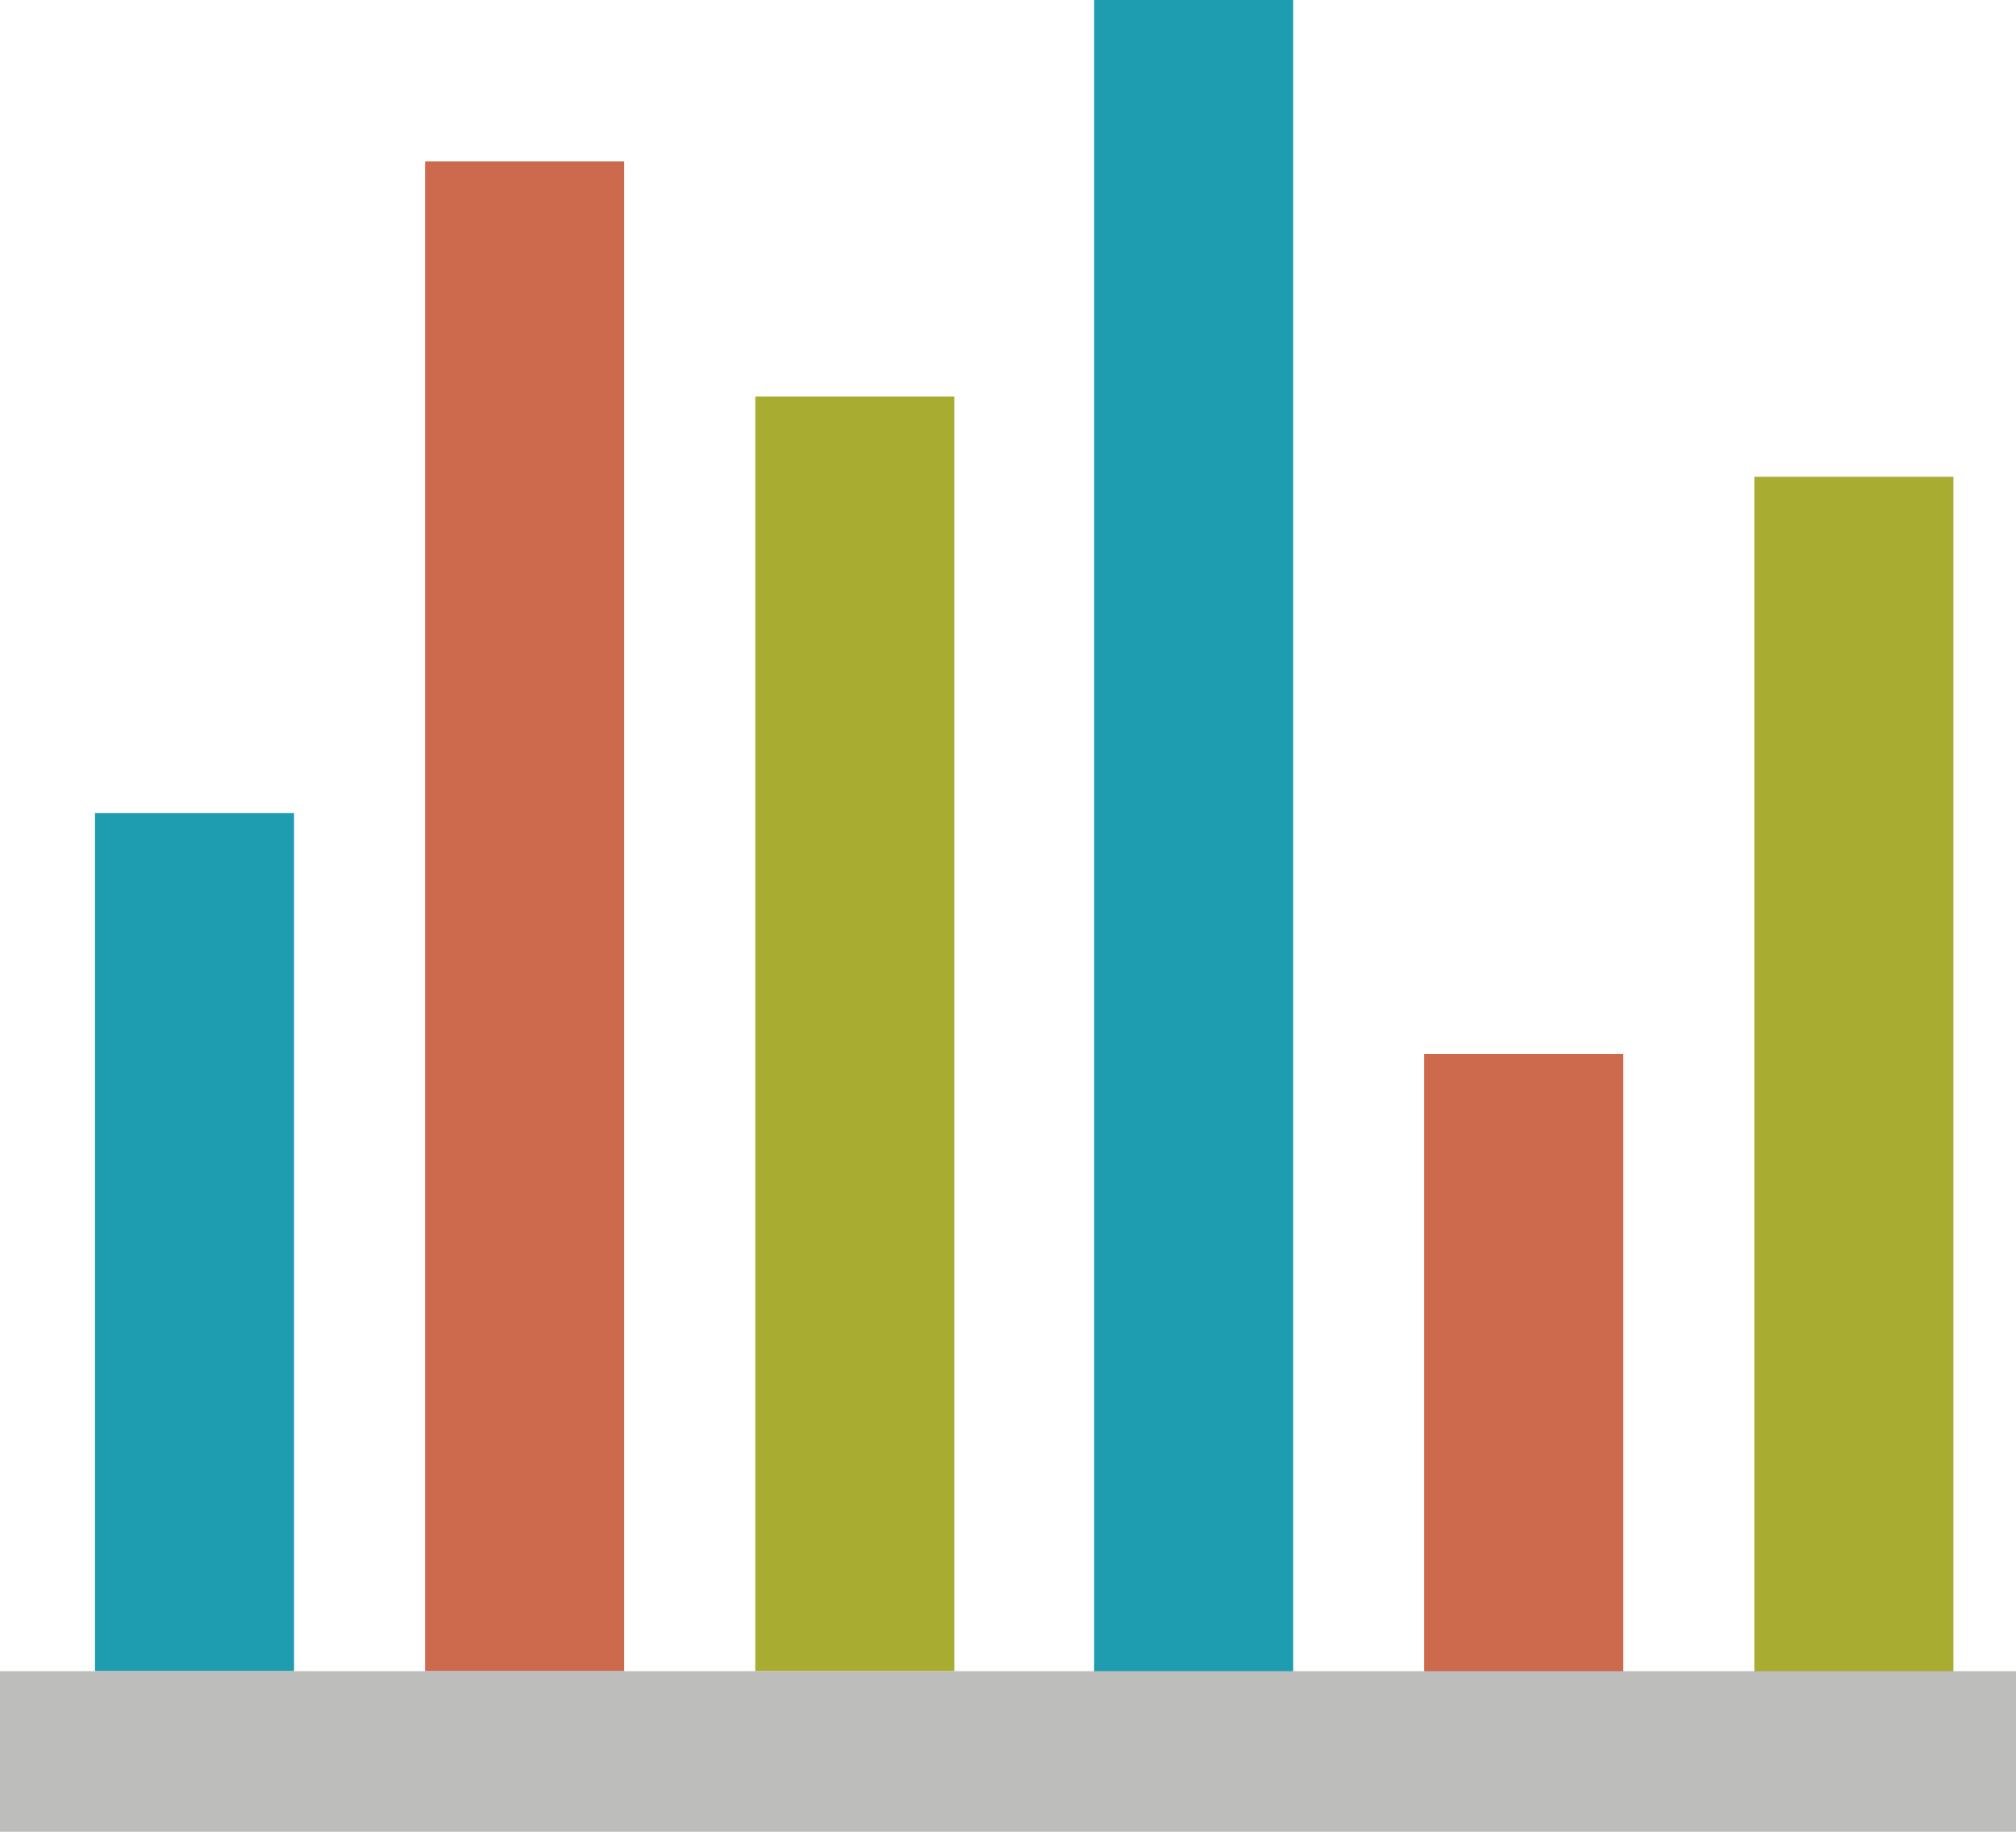 <svg xmlns="http://www.w3.org/2000/svg" viewBox="0 0 615.91 559.67"><defs><style>.cls-1{isolation:isolate;}.cls-2{fill:#1f9db0;}.cls-3{fill:#cd694c;}.cls-4{fill:#a8ad31;}.cls-5{fill:#bdbdbc;mix-blend-mode:multiply;}</style></defs><title>ico-tarifa</title><g class="cls-1"><g id="Capa_1" data-name="Capa 1"><rect class="cls-2" x="29.02" y="248.4" width="60.82" height="262.2"/><rect class="cls-3" x="129.88" y="49.33" width="60.82" height="461.28"/><rect class="cls-4" x="230.74" y="121.13" width="60.82" height="389.47"/><rect class="cls-2" x="334.26" width="60.82" height="535.14"/><rect class="cls-3" x="435.11" y="322" width="60.82" height="213.13"/><rect class="cls-4" x="535.97" y="145.67" width="60.82" height="389.47"/><rect class="cls-5" y="510.6" width="615.91" height="49.07"/></g></g></svg>